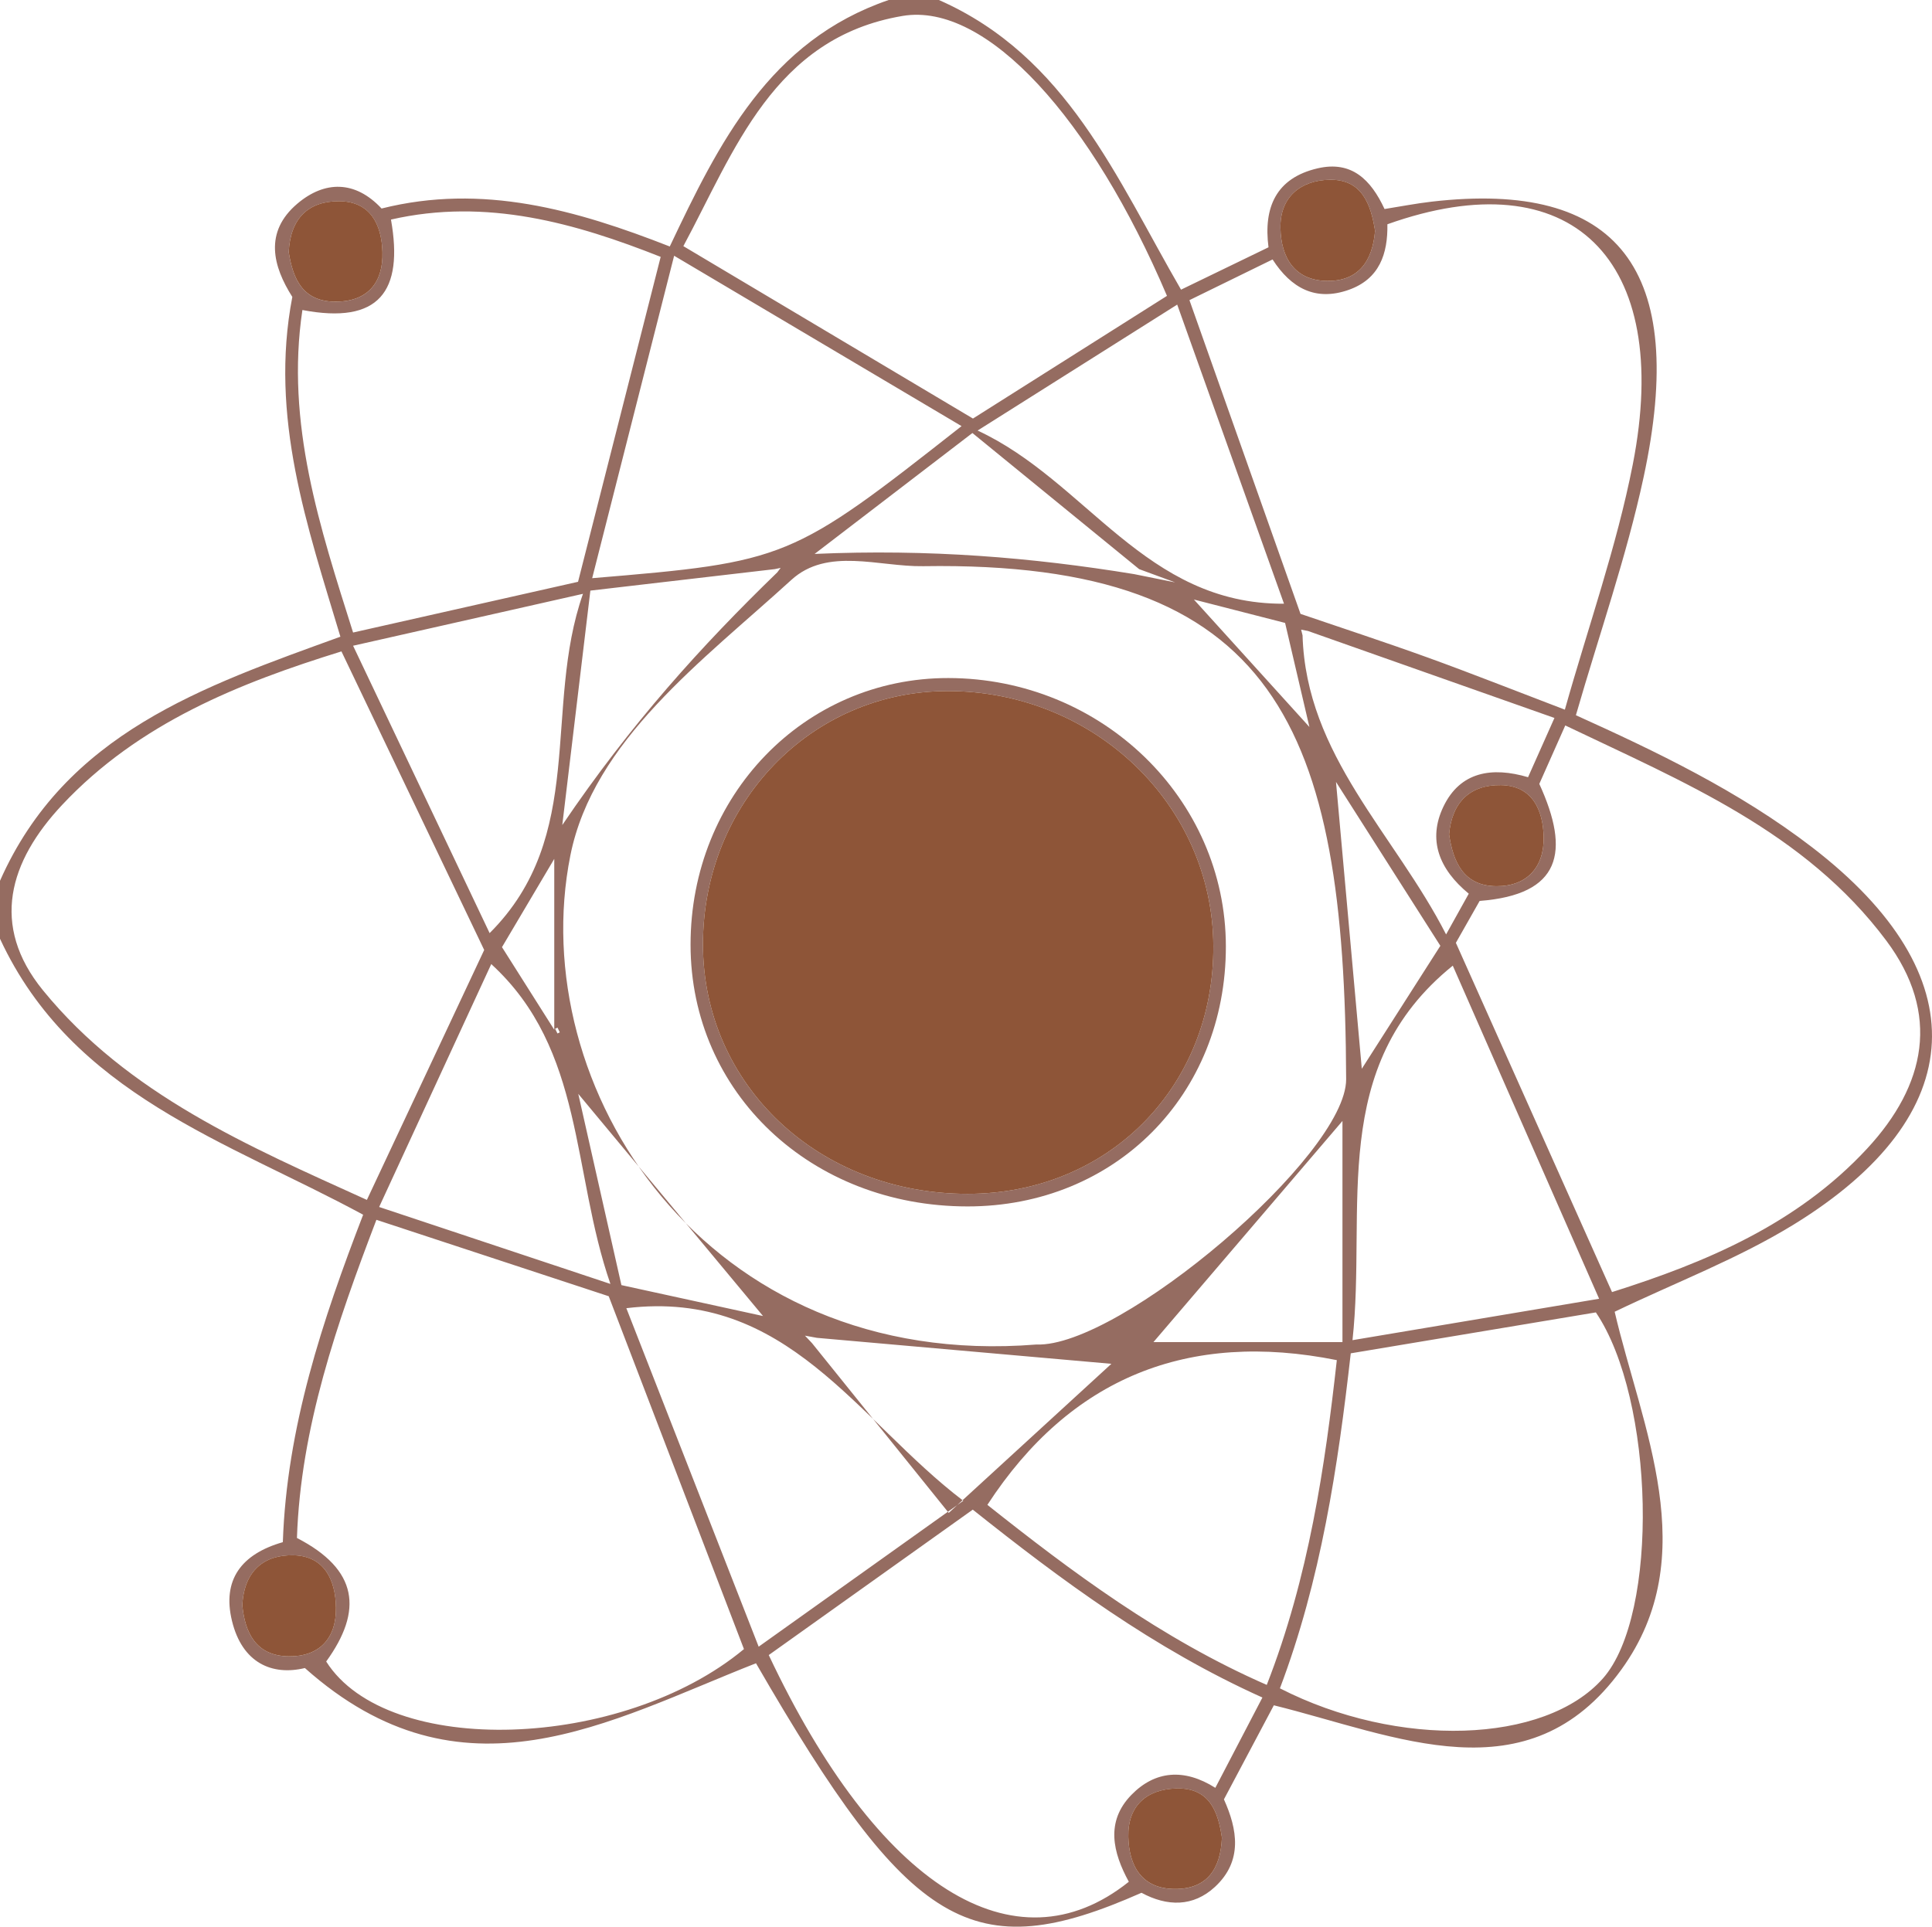 <svg xmlns="http://www.w3.org/2000/svg" viewBox="0 0 275.699 274.994" width="100%" style="vertical-align: middle; max-width: 100%; width: 100%;"><g><path d="m0,125.713c9.334-21.087,29.05-27.751,48.576-34.838-4.728-15.75-10.159-31.357-6.861-48.497-2.77-4.364-4.066-9.25.716-13.307,3.877-3.289,8.243-3.357,12.019.69,14.423-3.621,27.823.206,41.127,5.421,7.004-14.769,14.21-29.356,31.238-35.181h7.168c18.266,8.046,25.332,25.431,34.552,41.342,4.044-1.959,8.201-3.973,12.482-6.047-.735-5.685,1.064-9.891,7.019-11.272,4.834-1.121,7.586,1.608,9.54,5.81,2.23-.353,4.464-.791,6.717-1.051,26.63-3.078,36.639,9.63,30.249,39.334-2.44,11.344-6.318,22.379-9.66,33.966,11.34,5.127,23.246,10.794,33.758,18.887,23.563,18.139,22.744,38.165-2.641,53.785-7.969,4.904-16.876,8.282-25.584,12.469,3.832,16.446,12.732,34.809.947,51.085-13.318,18.392-32.162,9.388-49.584,5.086-2.248,4.239-4.638,8.743-7.122,13.426,1.924,4.269,2.724,8.787-1.283,12.493-3.097,2.865-6.805,2.821-10.481.839-24.114,10.668-32.989,5.371-55.012-32.758-21.03,8.26-41.935,20.687-64.373.682-4.666,1.127-8.943-.706-10.405-6.735-1.416-5.839,1.32-9.531,7.259-11.232.553-16.339,5.637-31.626,11.46-46.733-19.307-10.476-41.5-17.128-51.822-39.393v-8.271Zm110.569-44.483c-8.628,1.005-17.257,2.011-26.323,3.067-1.289,10.764-2.518,21.019-4.008,33.461,9.785-14.457,19.864-25.583,30.682-36.067.108-.144.216-.288.479-.639-.489.104-.659.141-.83.177Zm51.275.714c.421.085.843.17,5.855,1.18-4.469-1.644-4.804-1.768-5.139-1.891-7.861-6.418-15.722-12.837-23.796-19.429-7.485,5.736-14.451,11.075-22.519,17.257,16.324-.716,31.004.497,45.599,2.883Zm-45.246,109.007c-.411-.075-.821-.15-1.728-.315.567.602.784.832,1,1.061,6.471,8.036,12.943,16.072,19.516,24.234,10.038-9.201,16.663-15.274,23.211-21.276-14.23-1.256-28.114-2.481-41.999-3.705Zm70.043-100.896c-.279-.054-.558-.107-.968-.186.098.395.151.605.203.815.502,17.161,13.175,28.368,20.483,42.686,1.265-2.273,2.265-4.071,3.236-5.816-4.255-3.495-5.879-7.701-3.62-12.421,2.396-5.006,6.933-5.723,12.08-4.203,1.184-2.659,2.327-5.224,3.766-8.456-11.924-4.21-23.551-8.316-35.179-12.419Zm-38.743,101.846c11.857.465,44.239-26.987,44.199-37.866-.181-50.095-9.895-74.03-60.353-73.224-6.326.101-13.661-2.749-18.822,1.963-12.571,11.479-28.253,22.918-31.531,39.327-6.578,32.925,19.09,73.606,66.507,69.799Zm-78.803-56.313c-6.836-14.3-13.545-28.336-20.37-42.615-14.514,4.501-28.865,10.186-39.863,21.914-7.547,8.048-10.295,17.188-2.724,26.466,12.164,14.906,29.397,22.269,46.217,29.906,5.754-12.26,11.323-24.126,16.741-35.671Zm138.661-1.021c7.529,16.846,14.848,33.22,22.282,49.85,13.35-4.212,26.415-9.698,36.402-20.478,8.386-9.053,10.533-19.243,2.739-29.681-11.604-15.541-28.976-22.655-45.812-30.716-1.435,3.23-2.689,6.052-3.707,8.341,4.468,9.757,3.071,15.815-8.513,16.705-1.153,2.034-2.373,4.185-3.391,5.979Zm-120.89,50.444c-10.688-3.517-21.796-7.172-33.152-10.909-5.636,14.755-10.817,29.671-11.339,45.412,8.745,4.509,9.441,10.352,4.174,17.631,8.745,13.813,42.206,12.683,59.615-1.772-6.456-16.847-12.847-33.529-19.298-50.362Zm136.441-83.722c3.346-11.88,7.391-23.264,9.691-34.99,5.78-29.466-8.884-43.612-35.015-34.289.072,4.184-1.112,7.813-5.536,9.367-4.703,1.653-8.192-.226-10.847-4.345-4.236,2.073-8.323,4.074-11.865,5.807,5.331,15.058,10.526,29.734,15.852,44.78,5.679,1.941,11.951,3.989,18.152,6.231,6.19,2.238,12.31,4.67,19.566,7.438Zm-56.777-59.059C155.835,17.062,140.809.251,128.799,2.274c-18.453,3.109-24.02,19.367-31.283,32.857,14.071,8.378,27.665,16.473,41.326,24.607,8.967-5.671,18.251-11.542,27.689-17.51Zm26.226,150.928c-1.831,16.207-4.271,32.401-10.11,47.815,16.867,8.63,37.791,7.942,46.074-1.393,8.112-9.143,7.401-39.865-.987-52.263-11.643,1.944-23.115,3.86-34.977,5.841Zm-53.939,22.31c-9.814,6.994-19.467,13.874-29.115,20.756,15.577,33.036,35.086,45.375,51.384,32.357-2.278-4.172-3.35-8.579.361-12.395,3.363-3.457,7.522-3.834,11.983-1.013,2.288-4.39,4.466-8.567,6.719-12.888-15.515-6.979-28.68-16.739-41.332-26.817Zm-56.328-132.43c3.978-15.647,7.852-30.882,11.791-46.375-12.13-4.805-24.839-8.448-38.487-5.324,1.818,10.252-1.68,15.003-12.639,12.91-2.428,16.203,2.53,31.126,7.232,46.031,11.061-2.495,21.766-4.91,32.104-7.241Zm58.411,131.749c11.96,9.498,24.786,19.098,39.869,25.697,6.001-15.361,8.318-31.257,9.997-46.353-21.19-4.247-38.012,2.465-49.866,20.656Zm-3.685-153.968c-13.614-8.071-26.771-15.871-41.016-24.316-4.114,16.189-7.866,30.954-11.695,46.02,27.757-2.315,28.393-2.577,52.711-21.704Zm.249,153.385c-15.168-11.53-25.135-30.273-48.083-27.488,6.068,15.527,12.317,31.516,18.882,48.313,10.231-7.297,19.522-13.923,29.2-20.825Zm69.849-76.377c-17.901,14.473-12.255,34.55-14.31,53.453,11.627-1.953,22.89-3.845,35.192-5.911-7.27-16.55-14.187-32.299-20.882-47.542Zm-24.084-51.658c-5.023-14.072-10.025-28.084-15.24-42.694-9.74,6.147-18.682,11.791-28.483,17.977,15.599,7.237,23.889,24.823,43.723,24.717Zm-113.359,47.012c13.918-13.88,7.597-32.085,13.321-48.426-11.386,2.572-21.661,4.893-32.805,7.41,6.716,14.137,13.078,27.531,19.484,41.016Zm17.237,50.073c-5.551-16.018-3.669-33.448-17.005-45.652-5.142,11.144-10.426,22.594-15.997,34.668,11.042,3.675,21.531,7.166,33.003,10.984Zm104.463,8.305v-31.566c-8.781,10.276-17.919,20.968-26.975,31.566h26.975Zm-109.05-35.435c2.199,9.752,4.185,18.559,6.156,27.298,6.958,1.519,13.351,2.914,20.207,4.411-8.822-10.611-17.232-20.727-26.362-31.709Zm123.021-21.13c-4.767-7.488-9.384-14.738-14.893-23.391,1.319,14.661,2.473,27.495,3.683,40.94,3.842-6.015,7.413-11.605,11.21-17.549Zm1.247-15.903c.564,3.889,2.04,7.364,6.746,7.398,4.384.031,6.835-2.741,6.748-7.024-.077-3.81-1.592-7.328-6.097-7.402-4.296-.071-6.991,2.323-7.397,7.028Zm-10.565-86.146c-.589-3.737-1.842-7.375-6.492-7.286-4.096.079-7.091,2.439-7.01,6.885.075,4.124,1.938,7.485,6.632,7.554,4.444.066,6.506-2.758,6.871-7.153Zm-155.023,3.042c.591,3.749,1.955,7.14,6.816,7.073,4.526-.063,6.678-2.782,6.556-7.084-.111-3.905-1.696-7.236-6.183-7.254-4.334-.018-6.958,2.394-7.19,7.265Zm-6.623,193.135c.368,3.847,1.898,7.217,6.602,7.288,4.374.065,6.817-2.545,6.761-6.938-.05-3.924-1.636-7.366-6.009-7.486-4.19-.115-7.103,2.164-7.355,7.136Zm139.792,33.167c-.533-3.632-1.713-7.138-6.485-7.022-4.251.104-6.975,2.479-6.872,6.905.097,4.15,1.913,7.431,6.659,7.44,4.483.009,6.507-2.731,6.698-7.323Zm-102.736-127.105c2.521,3.985,4.862,7.684,7.46,11.79v-24.389c-3.048,5.147-5.202,8.786-7.46,12.6Zm98.738-49.614c5.662,6.249,10.728,11.84,16.482,18.191-1.308-5.597-2.382-10.195-3.47-14.852-4.228-1.085-8.237-2.114-13.012-3.339Zm-90.819,61.939c.11-.055.22-.109.33-.164-.108-.225-.217-.45-.325-.674-.113.056-.227.112-.34.169.112.223.224.446.336.67Z" fill="rgb(149, 108, 97)"></path><path d="m206.788,119.088c.406-4.704,3.102-7.098,7.397-7.028,4.506.074,6.02,3.592,6.097,7.402.087,4.282-2.364,7.055-6.748,7.024-4.707-.033-6.182-3.509-6.746-7.398Z" fill="rgb(142,85,56)"></path><path d="m196.224,32.942c-.364,4.396-2.427,7.219-6.871,7.153-4.694-.069-6.557-3.43-6.632-7.554-.081-4.446,2.914-6.806,7.01-6.885,4.65-.089,5.904,3.549,6.492,7.286Z" fill="rgb(142,85,56)"></path><path d="m41.2,35.984c.232-4.871,2.856-7.283,7.19-7.265,4.487.018,6.072,3.349,6.183,7.254.122,4.302-2.031,7.021-6.556,7.084-4.861.067-6.225-3.325-6.816-7.073Z" fill="rgb(142,85,56)"></path><path d="m34.578,229.119c.252-4.972,3.164-7.251,7.355-7.136,4.373.12,5.959,3.562,6.009,7.486.056,4.392-2.388,7.003-6.761,6.938-4.705-.07-6.234-3.441-6.602-7.288Z" fill="rgb(142,85,56)"></path><path d="m174.37,262.286c-.191,4.593-2.215,7.332-6.698,7.323-4.746-.01-6.562-3.29-6.659-7.44-.103-4.425,2.621-6.801,6.872-6.905,4.771-.117,5.951,3.389,6.485,7.022Z" fill="rgb(142,85,56)"></path><path d="m138.057,172.191c-22.323-.009-39.504-16.248-39.514-37.349-.01-21.282,16.24-38.096,36.789-38.066,21.838.032,39.584,17.193,39.601,38.297.018,21.206-15.799,37.127-36.876,37.118Zm-2.881-73.557c-19.449.036-34.864,16.02-34.862,36.149.002,20.059,16.489,35.611,37.752,35.612,20.066,0,35.197-15.271,35.08-35.407-.117-20.155-17.076-36.393-37.97-36.354Z" fill="rgb(149, 108, 97)"></path><path d="m135.176,98.634c20.894-.039,37.853,16.199,37.97,36.354.117,20.137-15.014,35.408-35.08,35.407-21.263,0-37.75-15.553-37.752-35.612-.002-20.129,15.413-36.113,34.862-36.149Z" fill="rgb(142,85,56)"></path></g></svg>